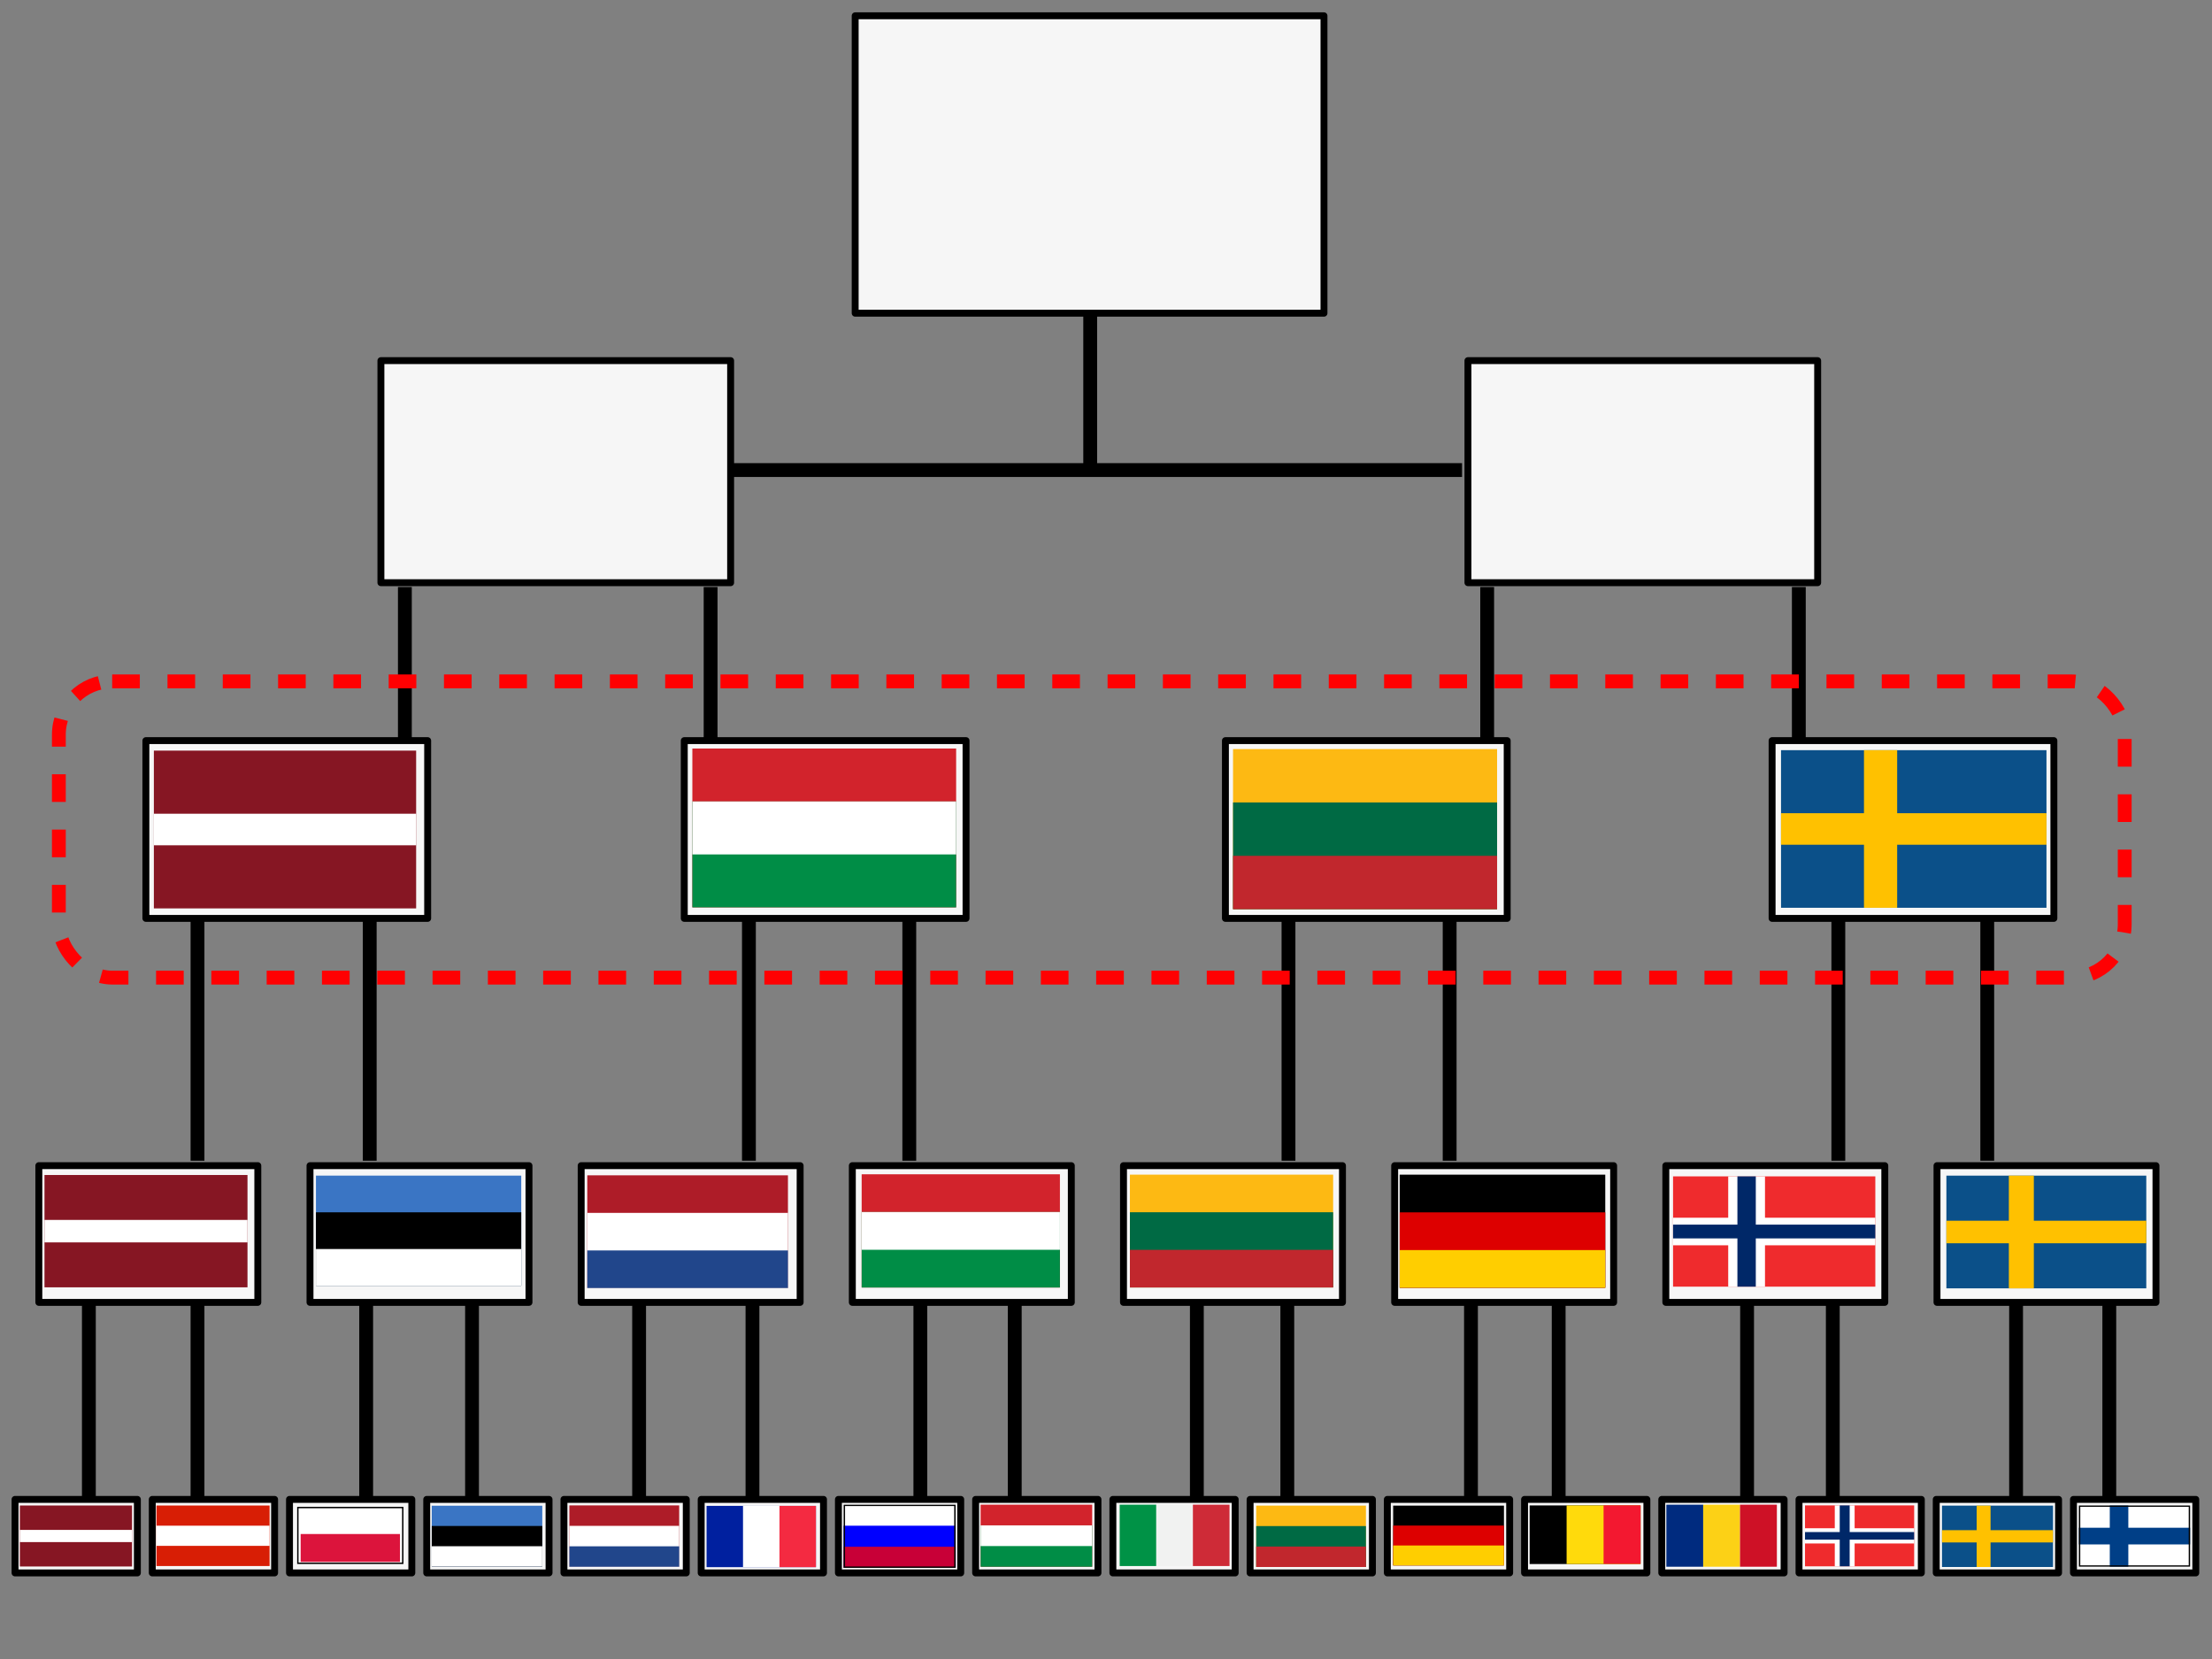 <?xml version="1.0" encoding="UTF-8" standalone="no"?>
<!-- Created with Inkscape (http://www.inkscape.org/) -->
<svg
   xmlns:dc="http://purl.org/dc/elements/1.1/"
   xmlns:cc="http://web.resource.org/cc/"
   xmlns:rdf="http://www.w3.org/1999/02/22-rdf-syntax-ns#"
   xmlns:svg="http://www.w3.org/2000/svg"
   xmlns="http://www.w3.org/2000/svg"
   xmlns:sodipodi="http://sodipodi.sourceforge.net/DTD/sodipodi-0.dtd"
   xmlns:inkscape="http://www.inkscape.org/namespaces/inkscape"
   width="1600"
   height="1200"
   id="svg2"
   sodipodi:version="0.32"
   inkscape:version="0.45.1"
   version="1.0"
   sodipodi:docbase="E:\"
   sodipodi:docname="Finale Viertellfinale .svg"
   inkscape:output_extension="org.inkscape.output.svg.inkscape">
  <rect width="100%" height="100%" fill="#808080" stroke="none"/>
  <defs
     id="defs4" />
  <sodipodi:namedview
     id="base"
     pagecolor="#ffffff"
     bordercolor="#666666"
     borderopacity="1.0"
     inkscape:pageopacity="0.0"
     inkscape:pageshadow="2"
     inkscape:zoom="0.70000001"
     inkscape:cx="817.50199"
     inkscape:cy="421.56638"
     inkscape:document-units="px"
     inkscape:current-layer="layer2"
     borderlayer="true"
     width="1600px"
     height="1200px"
     inkscape:window-width="1600"
     inkscape:window-height="1140"
     inkscape:window-x="-4"
     inkscape:window-y="-4"
     showguides="true"
     inkscape:guide-bbox="true">
    <sodipodi:guide
       orientation="horizontal"
       position="658.571"
       id="guide7798" />
    <sodipodi:guide
       orientation="horizontal"
       position="542.857"
       id="guide7800" />
  </sodipodi:namedview>
  <g
     inkscape:label="Ebene 1"
     inkscape:groupmode="layer"
     id="layer1"
     sodipodi:insensitive="true">
    <rect
       style="fill:#f6f6f6;fill-opacity:1;stroke:#000000;stroke-width:5;stroke-linecap:round;stroke-linejoin:round;stroke-miterlimit:4;stroke-dasharray:none;stroke-dashoffset:0;stroke-opacity:1"
       id="rect2178"
       width="339.104"
       height="215.112"
       x="618.571"
       y="11.429" />
    <rect
       style="fill:#f6f6f6;fill-opacity:1;stroke:#000000;stroke-width:5;stroke-linecap:round;stroke-linejoin:round;stroke-miterlimit:4;stroke-dasharray:none;stroke-dashoffset:0;stroke-opacity:1"
       id="rect4121"
       width="252.963"
       height="160.621"
       x="275.522"
       y="260.857" />
    <rect
       style="fill:#f6f6f6;fill-opacity:1;stroke:#000000;stroke-width:5;stroke-linecap:round;stroke-linejoin:round;stroke-miterlimit:4;stroke-dasharray:none;stroke-dashoffset:0;stroke-opacity:1"
       id="rect4123"
       width="252.963"
       height="160.621"
       x="1061.801"
       y="260.857" />
    <rect
       style="fill:#f6f6f6;fill-opacity:1;stroke:#000000;stroke-width:5;stroke-linecap:round;stroke-linejoin:round;stroke-miterlimit:4;stroke-dasharray:none;stroke-dashoffset:0;stroke-opacity:1"
       id="rect4125"
       width="203.814"
       height="128.571"
       x="105.522"
       y="535.714" />
    <rect
       style="fill:#f6f6f6;fill-opacity:1;stroke:#000000;stroke-width:5;stroke-linecap:round;stroke-linejoin:round;stroke-miterlimit:4;stroke-dasharray:none;stroke-dashoffset:0;stroke-opacity:1"
       id="rect4127"
       width="203.814"
       height="128.571"
       x="494.95"
       y="535.714" />
    <rect
       style="fill:#f6f6f6;fill-opacity:1;stroke:#000000;stroke-width:5;stroke-linecap:round;stroke-linejoin:round;stroke-miterlimit:4;stroke-dasharray:none;stroke-dashoffset:0;stroke-opacity:1"
       id="rect4129"
       width="203.814"
       height="128.571"
       x="886.379"
       y="535.714" />
    <rect
       style="fill:#f6f6f6;fill-opacity:1;stroke:#000000;stroke-width:5;stroke-linecap:round;stroke-linejoin:round;stroke-miterlimit:4;stroke-dasharray:none;stroke-dashoffset:0;stroke-opacity:1"
       id="rect4131"
       width="203.814"
       height="128.571"
       x="1281.807"
       y="535.714" />
    <rect
       style="fill:#f6f6f6;fill-opacity:1;stroke:#000000;stroke-width:5;stroke-linecap:round;stroke-linejoin:round;stroke-miterlimit:4;stroke-dasharray:none;stroke-dashoffset:0;stroke-opacity:1"
       id="rect4133"
       width="158.389"
       height="98.901"
       x="28.093"
       y="843.143" />
    <rect
       style="fill:#f6f6f6;fill-opacity:1;stroke:#000000;stroke-width:5;stroke-linecap:round;stroke-linejoin:round;stroke-miterlimit:4;stroke-dasharray:none;stroke-dashoffset:0;stroke-opacity:1"
       id="rect4135"
       width="158.389"
       height="98.901"
       x="420.376"
       y="843.143" />
    <rect
       style="fill:#f6f6f6;fill-opacity:1;stroke:#000000;stroke-width:5;stroke-linecap:round;stroke-linejoin:round;stroke-miterlimit:4;stroke-dasharray:none;stroke-dashoffset:0;stroke-opacity:1"
       id="rect4137"
       width="158.389"
       height="98.901"
       x="812.658"
       y="843.143" />
    <rect
       style="fill:#f6f6f6;fill-opacity:1;stroke:#000000;stroke-width:5;stroke-linecap:round;stroke-linejoin:round;stroke-miterlimit:4;stroke-dasharray:none;stroke-dashoffset:0;stroke-opacity:1"
       id="rect4139"
       width="158.389"
       height="98.901"
       x="1204.941"
       y="843.143" />
    <rect
       style="fill:#f6f6f6;fill-opacity:1;stroke:#000000;stroke-width:5;stroke-linecap:round;stroke-linejoin:round;stroke-miterlimit:4;stroke-dasharray:none;stroke-dashoffset:0;stroke-opacity:1"
       id="rect4141"
       width="158.389"
       height="98.901"
       x="224.234"
       y="843.143" />
    <rect
       style="fill:#f6f6f6;fill-opacity:1;stroke:#000000;stroke-width:5;stroke-linecap:round;stroke-linejoin:round;stroke-miterlimit:4;stroke-dasharray:none;stroke-dashoffset:0;stroke-opacity:1"
       id="rect4143"
       width="158.389"
       height="98.901"
       x="616.517"
       y="843.143" />
    <rect
       style="fill:#f6f6f6;fill-opacity:1;stroke:#000000;stroke-width:5;stroke-linecap:round;stroke-linejoin:round;stroke-miterlimit:4;stroke-dasharray:none;stroke-dashoffset:0;stroke-opacity:1"
       id="rect4145"
       width="158.389"
       height="98.901"
       x="1008.8"
       y="843.143" />
    <rect
       style="fill:#f6f6f6;fill-opacity:1;stroke:#000000;stroke-width:5;stroke-linecap:round;stroke-linejoin:round;stroke-miterlimit:4;stroke-dasharray:none;stroke-dashoffset:0;stroke-opacity:1"
       id="rect4147"
       width="158.389"
       height="98.901"
       x="1401.082"
       y="843.143" />
    <rect
       style="fill:#f6f6f6;fill-opacity:1;stroke:#000000;stroke-width:5;stroke-linecap:round;stroke-linejoin:round;stroke-miterlimit:4;stroke-dasharray:none;stroke-dashoffset:0;stroke-opacity:1"
       id="rect4149"
       width="88.474"
       height="53.187"
       x="10.882"
       y="1084.549" />
    <rect
       style="fill:#f6f6f6;fill-opacity:1;stroke:#000000;stroke-width:5;stroke-linecap:round;stroke-linejoin:round;stroke-miterlimit:4;stroke-dasharray:none;stroke-dashoffset:0;stroke-opacity:1"
       id="rect4151"
       width="88.474"
       height="53.187"
       x="209.404"
       y="1084.549" />
    <rect
       style="fill:#f6f6f6;fill-opacity:1;stroke:#000000;stroke-width:5;stroke-linecap:round;stroke-linejoin:round;stroke-miterlimit:4;stroke-dasharray:none;stroke-dashoffset:0;stroke-opacity:1"
       id="rect4153"
       width="88.474"
       height="53.187"
       x="407.927"
       y="1084.549" />
    <rect
       style="fill:#f6f6f6;fill-opacity:1;stroke:#000000;stroke-width:5;stroke-linecap:round;stroke-linejoin:round;stroke-miterlimit:4;stroke-dasharray:none;stroke-dashoffset:0;stroke-opacity:1"
       id="rect4155"
       width="88.474"
       height="53.187"
       x="606.449"
       y="1084.549" />
    <rect
       style="fill:#f6f6f6;fill-opacity:1;stroke:#000000;stroke-width:5;stroke-linecap:round;stroke-linejoin:round;stroke-miterlimit:4;stroke-dasharray:none;stroke-dashoffset:0;stroke-opacity:1"
       id="rect4157"
       width="88.474"
       height="53.187"
       x="110.143"
       y="1084.549" />
    <rect
       style="fill:#f6f6f6;fill-opacity:1;stroke:#000000;stroke-width:5;stroke-linecap:round;stroke-linejoin:round;stroke-miterlimit:4;stroke-dasharray:none;stroke-dashoffset:0;stroke-opacity:1"
       id="rect4159"
       width="88.474"
       height="53.187"
       x="308.666"
       y="1084.549" />
    <rect
       style="fill:#f6f6f6;fill-opacity:1;stroke:#000000;stroke-width:5;stroke-linecap:round;stroke-linejoin:round;stroke-miterlimit:4;stroke-dasharray:none;stroke-dashoffset:0;stroke-opacity:1"
       id="rect4161"
       width="88.474"
       height="53.187"
       x="507.188"
       y="1084.549" />
    <rect
       style="fill:#f6f6f6;fill-opacity:1;stroke:#000000;stroke-width:5;stroke-linecap:round;stroke-linejoin:round;stroke-miterlimit:4;stroke-dasharray:none;stroke-dashoffset:0;stroke-opacity:1"
       id="rect4163"
       width="88.474"
       height="53.187"
       x="705.71"
       y="1084.549" />
    <rect
       style="fill:#f6f6f6;fill-opacity:1;stroke:#000000;stroke-width:5;stroke-linecap:round;stroke-linejoin:round;stroke-miterlimit:4;stroke-dasharray:none;stroke-dashoffset:0;stroke-opacity:1"
       id="rect4165"
       width="88.474"
       height="53.187"
       x="804.971"
       y="1084.549" />
    <rect
       style="fill:#f6f6f6;fill-opacity:1;stroke:#000000;stroke-width:5;stroke-linecap:round;stroke-linejoin:round;stroke-miterlimit:4;stroke-dasharray:none;stroke-dashoffset:0;stroke-opacity:1"
       id="rect4167"
       width="88.474"
       height="53.187"
       x="1003.494"
       y="1084.549" />
    <rect
       style="fill:#f6f6f6;fill-opacity:1;stroke:#000000;stroke-width:5;stroke-linecap:round;stroke-linejoin:round;stroke-miterlimit:4;stroke-dasharray:none;stroke-dashoffset:0;stroke-opacity:1"
       id="rect4169"
       width="88.474"
       height="53.187"
       x="1102.755"
       y="1084.549" />
    <rect
       style="fill:#f6f6f6;fill-opacity:1;stroke:#000000;stroke-width:5;stroke-linecap:round;stroke-linejoin:round;stroke-miterlimit:4;stroke-dasharray:none;stroke-dashoffset:0;stroke-opacity:1"
       id="rect4171"
       width="88.474"
       height="53.187"
       x="1400.539"
       y="1084.549" />
    <rect
       style="fill:#f6f6f6;fill-opacity:1;stroke:#000000;stroke-width:5;stroke-linecap:round;stroke-linejoin:round;stroke-miterlimit:4;stroke-dasharray:none;stroke-dashoffset:0;stroke-opacity:1"
       id="rect4173"
       width="88.474"
       height="53.187"
       x="904.233"
       y="1084.549" />
    <rect
       style="fill:#f6f6f6;fill-opacity:1;stroke:#000000;stroke-width:5;stroke-linecap:round;stroke-linejoin:round;stroke-miterlimit:4;stroke-dasharray:none;stroke-dashoffset:0;stroke-opacity:1"
       id="rect4175"
       width="88.474"
       height="53.187"
       x="1202.016"
       y="1084.549" />
    <rect
       style="fill:#f6f6f6;fill-opacity:1;stroke:#000000;stroke-width:5;stroke-linecap:round;stroke-linejoin:round;stroke-miterlimit:4;stroke-dasharray:none;stroke-dashoffset:0;stroke-opacity:1"
       id="rect4177"
       width="88.474"
       height="53.187"
       x="1301.277"
       y="1084.549" />
    <rect
       style="fill:#f6f6f6;fill-opacity:1;stroke:#000000;stroke-width:5;stroke-linecap:round;stroke-linejoin:round;stroke-miterlimit:4;stroke-dasharray:none;stroke-dashoffset:0;stroke-opacity:1"
       id="rect4179"
       width="88.474"
       height="53.187"
       x="1499.8"
       y="1084.549" />
    <path
       style="fill:none;fill-rule:evenodd;stroke:#000000;stroke-width:10;stroke-linecap:butt;stroke-linejoin:miter;stroke-miterlimit:4;stroke-dasharray:none;stroke-opacity:1"
       d="M 64.286,942.429 L 64.286,1083.857"
       id="path4181" />
    <path
       style="fill:none;fill-rule:evenodd;stroke:#000000;stroke-width:10;stroke-linecap:butt;stroke-linejoin:miter;stroke-miterlimit:4;stroke-dasharray:none;stroke-opacity:1"
       d="M 142.857,942.429 L 142.857,1083.857"
       id="path5152" />
    <path
       style="fill:none;fill-rule:evenodd;stroke:#000000;stroke-width:10;stroke-linecap:butt;stroke-linejoin:miter;stroke-miterlimit:4;stroke-dasharray:none;stroke-opacity:1"
       d="M 264.857,942.429 L 264.857,1083.857"
       id="path5154" />
    <path
       style="fill:none;fill-rule:evenodd;stroke:#000000;stroke-width:10;stroke-linecap:butt;stroke-linejoin:miter;stroke-miterlimit:4;stroke-dasharray:none;stroke-opacity:1"
       d="M 341.429,942.429 L 341.429,1083.857"
       id="path5156" />
    <path
       style="fill:none;fill-rule:evenodd;stroke:#000000;stroke-width:10;stroke-linecap:butt;stroke-linejoin:miter;stroke-miterlimit:4;stroke-dasharray:none;stroke-opacity:1"
       d="M 462.286,942.429 L 462.286,1083.857"
       id="path5158" />
    <path
       style="fill:none;fill-rule:evenodd;stroke:#000000;stroke-width:10;stroke-linecap:butt;stroke-linejoin:miter;stroke-miterlimit:4;stroke-dasharray:none;stroke-opacity:1"
       d="M 544.286,942.429 L 544.286,1083.857"
       id="path5160" />
    <path
       style="fill:none;fill-rule:evenodd;stroke:#000000;stroke-width:10;stroke-linecap:butt;stroke-linejoin:miter;stroke-miterlimit:4;stroke-dasharray:none;stroke-opacity:1"
       d="M 665.714,942.429 L 665.714,1083.857"
       id="path5162" />
    <path
       style="fill:none;fill-rule:evenodd;stroke:#000000;stroke-width:10;stroke-linecap:butt;stroke-linejoin:miter;stroke-miterlimit:4;stroke-dasharray:none;stroke-opacity:1"
       d="M 734,942.429 L 734,1083.857"
       id="path5164" />
    <path
       style="fill:none;fill-rule:evenodd;stroke:#000000;stroke-width:10;stroke-linecap:butt;stroke-linejoin:miter;stroke-miterlimit:4;stroke-dasharray:none;stroke-opacity:1"
       d="M 865.714,942.429 L 865.714,1083.857"
       id="path5166" />
    <path
       style="fill:none;fill-rule:evenodd;stroke:#000000;stroke-width:10;stroke-linecap:butt;stroke-linejoin:miter;stroke-miterlimit:4;stroke-dasharray:none;stroke-opacity:1"
       d="M 931.143,942.429 L 931.143,1083.857"
       id="path5168" />
    <path
       style="fill:none;fill-rule:evenodd;stroke:#000000;stroke-width:10;stroke-linecap:butt;stroke-linejoin:miter;stroke-miterlimit:4;stroke-dasharray:none;stroke-opacity:1"
       d="M 1064,942.429 L 1064,1083.857"
       id="path5170" />
    <path
       style="fill:none;fill-rule:evenodd;stroke:#000000;stroke-width:10;stroke-linecap:butt;stroke-linejoin:miter;stroke-miterlimit:4;stroke-dasharray:none;stroke-opacity:1"
       d="M 1127.429,942.429 L 1127.429,1083.857"
       id="path5172" />
    <path
       style="fill:none;fill-rule:evenodd;stroke:#000000;stroke-width:10;stroke-linecap:butt;stroke-linejoin:miter;stroke-miterlimit:4;stroke-dasharray:none;stroke-opacity:1"
       d="M 1263.714,942.429 L 1263.714,1083.857"
       id="path5174" />
    <path
       style="fill:none;fill-rule:evenodd;stroke:#000000;stroke-width:10;stroke-linecap:butt;stroke-linejoin:miter;stroke-miterlimit:4;stroke-dasharray:none;stroke-opacity:1"
       d="M 1325.714,942.429 L 1325.714,1083.857"
       id="path5176" />
    <path
       style="fill:none;fill-rule:evenodd;stroke:#000000;stroke-width:10;stroke-linecap:butt;stroke-linejoin:miter;stroke-miterlimit:4;stroke-dasharray:none;stroke-opacity:1"
       d="M 1458.286,942.429 L 1458.286,1083.857"
       id="path5178" />
    <path
       style="fill:none;fill-rule:evenodd;stroke:#000000;stroke-width:10;stroke-linecap:butt;stroke-linejoin:miter;stroke-miterlimit:4;stroke-dasharray:none;stroke-opacity:1"
       d="M 1525.714,942.429 L 1525.714,1083.857"
       id="path5180" />
    <path
       style="fill:none;fill-rule:evenodd;stroke:#000000;stroke-width:10;stroke-linecap:butt;stroke-linejoin:miter;stroke-miterlimit:4;stroke-dasharray:none;stroke-opacity:1"
       d="M 142.857,666.132 L 142.857,839.582"
       id="path5182" />
    <path
       style="fill:none;fill-rule:evenodd;stroke:#000000;stroke-width:10;stroke-linecap:butt;stroke-linejoin:miter;stroke-miterlimit:4;stroke-dasharray:none;stroke-opacity:1"
       d="M 267.429,666.132 L 267.429,839.582"
       id="path5184" />
    <path
       style="fill:none;fill-rule:evenodd;stroke:#000000;stroke-width:10;stroke-linecap:butt;stroke-linejoin:miter;stroke-miterlimit:4;stroke-dasharray:none;stroke-opacity:1"
       d="M 541.714,666.132 L 541.714,839.582"
       id="path5186" />
    <path
       style="fill:none;fill-rule:evenodd;stroke:#000000;stroke-width:10;stroke-linecap:butt;stroke-linejoin:miter;stroke-miterlimit:4;stroke-dasharray:none;stroke-opacity:1"
       d="M 657.714,666.132 L 657.714,839.582"
       id="path5188" />
    <path
       style="fill:none;fill-rule:evenodd;stroke:#000000;stroke-width:10;stroke-linecap:butt;stroke-linejoin:miter;stroke-miterlimit:4;stroke-dasharray:none;stroke-opacity:1"
       d="M 932,666.132 L 932,839.582"
       id="path5190" />
    <path
       style="fill:none;fill-rule:evenodd;stroke:#000000;stroke-width:10;stroke-linecap:butt;stroke-linejoin:miter;stroke-miterlimit:4;stroke-dasharray:none;stroke-opacity:1"
       d="M 1048.571,666.132 L 1048.571,839.582"
       id="path5192" />
    <path
       style="fill:none;fill-rule:evenodd;stroke:#000000;stroke-width:10;stroke-linecap:butt;stroke-linejoin:miter;stroke-miterlimit:4;stroke-dasharray:none;stroke-opacity:1"
       d="M 1329.714,666.132 L 1329.714,839.582"
       id="path5194" />
    <path
       style="fill:none;fill-rule:evenodd;stroke:#000000;stroke-width:10;stroke-linecap:butt;stroke-linejoin:miter;stroke-miterlimit:4;stroke-dasharray:none;stroke-opacity:1"
       d="M 1437.429,666.132 L 1437.429,839.582"
       id="path5196" />
    <path
       style="fill:none;fill-rule:evenodd;stroke:#000000;stroke-width:10;stroke-linecap:butt;stroke-linejoin:miter;stroke-miterlimit:4;stroke-dasharray:none;stroke-opacity:1"
       d="M 292.857,424.621 L 292.857,533.95"
       id="path5198" />
    <path
       style="fill:none;fill-rule:evenodd;stroke:#000000;stroke-width:10;stroke-linecap:butt;stroke-linejoin:miter;stroke-miterlimit:4;stroke-dasharray:none;stroke-opacity:1"
       d="M 514,424.621 L 514,533.95"
       id="path5200" />
    <path
       style="fill:none;fill-rule:evenodd;stroke:#000000;stroke-width:10;stroke-linecap:butt;stroke-linejoin:miter;stroke-miterlimit:4;stroke-dasharray:none;stroke-opacity:1"
       d="M 1075.714,424.621 L 1075.714,533.95"
       id="path5202" />
    <path
       style="fill:none;fill-rule:evenodd;stroke:#000000;stroke-width:10;stroke-linecap:butt;stroke-linejoin:miter;stroke-miterlimit:4;stroke-dasharray:none;stroke-opacity:1"
       d="M 1301.143,424.621 L 1301.143,533.95"
       id="path5204" />
    <path
       style="fill:none;fill-rule:evenodd;stroke:#000000;stroke-width:10;stroke-linecap:butt;stroke-linejoin:miter;stroke-miterlimit:4;stroke-dasharray:none;stroke-opacity:1"
       d="M 788.571,228.193 L 788.571,337.522"
       id="path5206" />
    <path
       style="fill:none;fill-rule:evenodd;stroke:#000000;stroke-width:10;stroke-linecap:butt;stroke-linejoin:miter;stroke-miterlimit:4;stroke-dasharray:none;stroke-opacity:1"
       d="M 528.176,340 L 1057.538,340"
       id="path5208" />
  </g>
  <g
     inkscape:groupmode="layer"
     id="layer2"
     inkscape:label="1">
    <rect
       width="81.857"
       height="43.752"
       id="rect5274"
       x="113.148"
       y="1088.99"
       style="fill:#d81e05" />
    <rect
       width="81.857"
       height="14.584"
       y="1103.574"
       id="rect5276"
       x="113.102"
       style="fill:#ffffff" />
    <rect
       id="black_stripe"
       width="80.239"
       height="42.381"
       x="1106.424"
       y="1088.924"
       style="fill:#000000" />
    <rect
       id="yellow_stripe"
       width="53.493"
       height="42.381"
       x="1133.17"
       y="1088.924"
       style="fill:#ffda0c" />
    <rect
       id="red_stripe"
       width="26.746"
       height="42.381"
       x="1159.917"
       y="1088.837"
       style="fill:#f31830" />
    <rect
       id="blue"
       width="79.943"
       height="43.94"
       x="312.301"
       y="1089.133"
       style="fill:#3a75c4" />
    <rect
       id="black"
       width="79.943"
       height="29.293"
       y="1103.779"
       x="312.301"
       style="fill:#000000" />
    <rect
       id="white"
       width="79.943"
       height="14.647"
       y="1118.426"
       x="312.301"
       style="fill:#ffffff" />
    <rect
       width="79.121"
       height="44.329"
       style="fill:#00209f"
       id="rect5561"
       x="511.067"
       y="1089.235" />
    <rect
       width="52.747"
       height="44.329"
       x="537.441"
       style="fill:#ffffff"
       id="rect5563"
       y="1089.235" />
    <rect
       width="26.374"
       height="44.329"
       x="563.814"
       style="fill:#f42a41"
       id="rect5565"
       y="1089.235" />
    <rect
       id="rect5632"
       width="80.146"
       height="43.239"
       y="1089.062"
       x="1007.705"
       style="fill:#000000" />
    <rect
       id="rect5634"
       width="80.146"
       height="28.826"
       y="1103.475"
       x="1007.705"
       style="fill:#dd0000" />
    <rect
       id="gold_stripe"
       width="80.146"
       height="14.413"
       y="1117.888"
       x="1007.705"
       style="fill:#ffce00" />
    <rect
       width="80.723"
       height="44.892"
       x="709.292"
       y="1088.378"
       style="fill:#d2232c;fill-opacity:1;fill-rule:evenodd;stroke:none;stroke-width:1pt;stroke-linecap:butt;stroke-linejoin:miter;stroke-opacity:1"
       id="rect7189" />
    <rect
       width="80.723"
       height="29.928"
       x="709.292"
       y="1103.342"
       style="fill:#008d46;fill-opacity:1;fill-rule:evenodd;stroke:none;stroke-width:1pt;stroke-linecap:butt;stroke-linejoin:miter;stroke-opacity:1"
       id="rect7811" />
    <rect
       width="80.723"
       height="14.964"
       x="709.292"
       y="1103.342"
       style="fill:#ffffff;fill-opacity:1;fill-rule:evenodd;stroke:none;stroke-width:1pt;stroke-linecap:butt;stroke-linejoin:miter;stroke-opacity:1"
       id="rect8433" />
    <rect
       height="44.372"
       width="26.479"
       id="rect5742"
       x="809.899"
       y="1088.378"
       style="fill:#009246" />
    <rect
       height="44.372"
       width="26.479"
       x="836.378"
       id="rect5744"
       y="1088.378"
       style="fill:#f1f2f1" />
    <rect
       height="44.372"
       width="26.479"
       x="862.857"
       id="rect5746"
       y="1088.378"
       style="fill:#ce2b37" />
    <rect
       id="1087c"
       width="81.141"
       height="44.106"
       x="14.357"
       y="1088.975"
       style="fill:#861623" />
    <rect
       id="#fff"
       width="81.141"
       height="8.821"
       y="1106.617"
       x="14.357"
       style="fill:#ffffff" />
    <rect
       id="rect5866"
       width="79.438"
       height="44.372"
       x="411.832"
       y="1088.903"
       style="fill:#ae1c28" />
    <rect
       id="white_stripe"
       width="79.438"
       height="29.582"
       y="1103.694"
       x="411.832"
       style="fill:#ffffff" />
    <rect
       id="blue_stripe"
       width="79.438"
       height="14.791"
       y="1118.485"
       x="411.832"
       style="fill:#21468b" />
    <rect
       width="78.948"
       height="44.055"
       id="rect5965"
       x="1305.613"
       y="1088.903"
       style="fill:#ef2b2d" />
    <rect
       width="14.354"
       height="44.055"
       x="1327.144"
       id="rect5967"
       y="1088.903"
       style="fill:#ffffff" />
    <rect
       width="78.948"
       height="11.014"
       y="1105.424"
       id="rect5969"
       x="1305.613"
       style="fill:#ffffff" />
    <rect
       width="7.177"
       height="44.055"
       x="1330.733"
       id="rect5971"
       y="1088.903"
       style="fill:#002868" />
    <rect
       width="78.948"
       height="5.507"
       y="1108.177"
       id="rect5973"
       x="1305.613"
       style="fill:#002868" />
    <g
       id="g2553">
      <rect
         id="rect6038"
         y="1090.441"
         x="215.444"
         height="40.331"
         width="75.892"
         style="fill:#ffffff;stroke:#000000;stroke-width:1;stroke-miterlimit:4;stroke-dasharray:none" />
      <rect
         id="rect6040"
         y="1109.596"
         x="217.465"
         height="20.165"
         width="71.852"
         style="fill:#dc143c" />
    </g>
    <rect
       width="26.648"
       height="44.877"
       x="1205.317"
       y="1088.378"
       style="fill:#002b7f"
       id="rect6101" />
    <rect
       width="26.648"
       height="44.877"
       x="1231.965"
       y="1088.378"
       style="fill:#fcd116"
       id="rect6103" />
    <rect
       width="26.648"
       height="44.877"
       x="1258.612"
       y="1088.378"
       style="fill:#ce1126"
       id="rect6105" />
    <rect
       width="80.305"
       height="44.382"
       id="rect6235"
       x="1404.689"
       y="1089.062"
       style="fill:#0b5089" />
    <rect
       width="10.038"
       height="44.382"
       x="1429.784"
       id="rect6237"
       y="1089.062"
       style="fill:#ffc100" />
    <rect
       width="80.305"
       height="8.876"
       y="1106.815"
       id="rect6239"
       x="1404.689"
       style="fill:#ffc100" />
    <rect
       width="79.366"
       height="44.387"
       id="rect6421"
       x="908.65"
       y="1089.059"
       style="fill:#fdb913" />
    <rect
       width="79.366"
       height="29.591"
       y="1103.855"
       id="rect6423"
       x="908.65"
       style="fill:#006a44" />
    <rect
       width="79.366"
       height="14.796"
       y="1118.651"
       id="rect6425"
       x="908.65"
       style="fill:#c1272d" />
    <rect
       id="rect6489"
       width="81.092"
       height="45.635"
       x="610.179"
       y="1088.378"
       style="fill:#ffffff" />
    <rect
       id="blue stripe"
       width="81.092"
       height="30.424"
       x="610.179"
       y="1103.59"
       style="fill:#0000ff" />
    <rect
       id="red stripe"
       width="81.092"
       height="15.212"
       x="610.179"
       y="1118.802"
       style="fill:#ff0000;fill-opacity:0.784" />
    <path
       style="color:#000000;fill:#000000;fill-opacity:1;fill-rule:nonzero;stroke:none;stroke-width:10;stroke-linecap:butt;stroke-linejoin:miter;marker:none;marker-start:none;marker-mid:none;marker-end:none;stroke-miterlimit:3.866;stroke-dasharray:none;stroke-dashoffset:0;stroke-opacity:1;visibility:visible;display:inline;overflow:visible"
       d="M 610.235,1088.403 L 610.235,1134.037 L 691.223,1134.037 L 691.223,1088.403 L 610.235,1088.403 z M 611.248,1089.354 L 690.211,1089.354 L 690.211,1133.087 L 611.248,1133.087 L 611.248,1089.354 z "
       id="path5361" />
    <rect
       width="80.456"
       height="44.23"
       id="white_background"
       x="1503.713"
       y="1088.977"
       style="fill:#ffffff" />
    <rect
       width="80.456"
       height="12.063"
       y="1105.061"
       id="horizontal_blue_stripe"
       x="1503.713"
       style="fill:#003f87" />
    <rect
       width="13.409"
       height="44.23"
       x="1526.062"
       id="vertical_blue_stripe"
       y="1088.977"
       style="fill:#003f87" />
    <path
       style="color:#000000;fill:#000000;fill-opacity:1;fill-rule:nonzero;stroke:none;stroke-width:10;stroke-linecap:butt;stroke-linejoin:miter;marker:none;marker-start:none;marker-mid:none;marker-end:none;stroke-miterlimit:3.866;stroke-dasharray:none;stroke-dashoffset:0;stroke-opacity:1;visibility:visible;display:inline;overflow:visible"
       d="M 1503.714,1088.978 L 1503.714,1133.187 L 1584.172,1133.187 L 1584.172,1088.978 L 1503.714,1088.978 z M 1504.72,1089.899 L 1583.166,1089.899 L 1583.166,1132.266 L 1504.72,1132.266 L 1504.72,1089.899 z "
       id="path6619" />
    <g
       id="g2473"
       transform="matrix(3.358,0,0,3.079,-781.714,-2532.836)">
      <rect
         style="fill:#000000"
         x="534.286"
         y="1098.571"
         height="26.571"
         width="44.286"
         id="rect2475" />
      <rect
         style="fill:#dd0000"
         x="534.286"
         y="1107.429"
         height="17.714"
         width="44.286"
         id="rect2477" />
      <rect
         style="fill:#ffce00"
         x="534.286"
         y="1116.286"
         height="8.857"
         width="44.286"
         id="rect2479" />
    </g>
    <g
       id="g2481"
       transform="matrix(0.239,0,0,0.273,623.266,849.399)">
      <rect
         transform="translate(-125,-377.362)"
         id="rect2483"
         style="fill:#d2232c;fill-opacity:1;fill-rule:evenodd;stroke:none;stroke-width:1pt;stroke-linecap:butt;stroke-linejoin:miter;stroke-opacity:1"
         y="377.362"
         x="125"
         height="300"
         width="600" />
      <rect
         transform="translate(-125,-377.362)"
         id="rect2485"
         style="fill:#008d46;fill-opacity:1;fill-rule:evenodd;stroke:none;stroke-width:1pt;stroke-linecap:butt;stroke-linejoin:miter;stroke-opacity:1"
         y="477.362"
         x="125"
         height="200"
         width="600" />
      <rect
         transform="translate(-125,-377.362)"
         id="rect2487"
         style="fill:#ffffff;fill-opacity:1;fill-rule:evenodd;stroke:none;stroke-width:1pt;stroke-linecap:butt;stroke-linejoin:miter;stroke-opacity:1"
         y="477.362"
         x="125"
         height="100"
         width="600" />
    </g>
    <g
       id="g2489"
       transform="matrix(2.258,0,0,1.902,-520.344,-1339.873)">
      <rect
         style="fill:#ae1c28"
         y="1151.429"
         x="418.571"
         height="42.857"
         width="64.286"
         id="rect2491" />
      <rect
         style="fill:#ffffff"
         x="418.571"
         y="1165.714"
         height="28.571"
         width="64.286"
         id="rect2493" />
      <rect
         style="fill:#21468b"
         x="418.571"
         y="1180"
         height="14.286"
         width="64.286"
         id="rect2495" />
    </g>
    <g
       id="g2497"
       transform="matrix(0.133,0,0,9.9711624e-2,1176.917,848.625)">
      <rect
         style="fill:#ef2b2d"
         y="22.857"
         x="250"
         id="rect2499"
         height="800"
         width="1100" />
      <rect
         style="fill:#ffffff"
         y="22.857"
         id="rect2501"
         x="550"
         height="800"
         width="200" />
      <rect
         style="fill:#ffffff"
         x="250"
         id="rect2503"
         y="322.857"
         height="200"
         width="1100" />
      <rect
         style="fill:#002868"
         y="22.857"
         id="rect2505"
         x="600"
         height="800"
         width="100" />
      <rect
         style="fill:#002868"
         x="250"
         id="rect2507"
         y="372.857"
         height="100"
         width="1100" />
    </g>
    <g
       id="g2511"
       transform="matrix(0.147,0,0,0.136,775.714,822.455)">
      <rect
         style="fill:#fdb913"
         y="200"
         x="282.857"
         id="rect2513"
         height="600"
         width="1000" />
      <rect
         style="fill:#006a44"
         x="282.857"
         id="rect2515"
         y="400"
         height="400"
         width="1000" />
      <rect
         style="fill:#c1272d"
         x="282.857"
         id="rect2517"
         y="600"
         height="200"
         width="1000" />
    </g>
    <g
       id="g2521"
       transform="matrix(2.778,0,0,3.074,-2225.938,-2527.101)">
      <rect
         style="fill:#861623"
         y="1098.571"
         x="812.857"
         height="26.429"
         width="52.857"
         id="rect2523" />
      <rect
         style="fill:#ffffff"
         x="812.857"
         y="1109.143"
         height="5.286"
         width="52.857"
         id="rect2525" />
    </g>
    <g
       id="g2527"
       transform="matrix(2.31,0,0,1.947,-509.019,-1269.372)">
      <rect
         style="fill:#3a75c4"
         y="1088.714"
         x="319.286"
         height="40.909"
         width="64.286"
         id="rect2529" />
      <rect
         style="fill:#000000"
         x="319.286"
         y="1102.351"
         height="27.273"
         width="64.286"
         id="rect2531" />
      <rect
         style="fill:#ffffff"
         x="319.286"
         y="1115.987"
         height="13.636"
         width="64.286"
         id="rect2533" />
    </g>
    <g
       id="g2535"
       transform="matrix(9.0368974e-2,0,0,8.1524883e-2,1407.745,857.48)">
      <rect
         style="fill:#0b5089"
         y="-87.143"
         x="1.429"
         id="rect2537"
         height="1000"
         width="1600" />
      <rect
         style="fill:#ffc100"
         y="-87.143"
         id="rect2539"
         x="501.429"
         height="1000"
         width="200" />
      <rect
         style="fill:#ffc100"
         x="1.429"
         id="rect2541"
         y="312.857"
         height="200"
         width="1600" />
    </g>
    <rect
       style="opacity:1;color:#000000;fill:none;fill-opacity:1;fill-rule:nonzero;stroke:#ff0002;stroke-width:10;stroke-linecap:butt;stroke-linejoin:miter;marker:none;marker-start:none;marker-mid:none;marker-end:none;stroke-miterlimit:4;stroke-dasharray:20, 20;stroke-dashoffset:0;stroke-opacity:1;visibility:visible;display:inline;overflow:visible;enable-background:accumulate"
       id="rect5534"
       width="1494.286"
       height="214.286"
       x="42.571"
       y="492.857"
       ry="38.571"
       rx="38.571" />
    <g
       id="g7768"
       transform="matrix(0.318,0,0,0.383,500.801,541.429)">
      <rect
         transform="translate(-125,-377.362)"
         id="rect7770"
         style="fill:#d2232c;fill-opacity:1;fill-rule:evenodd;stroke:none;stroke-width:1pt;stroke-linecap:butt;stroke-linejoin:miter;stroke-opacity:1"
         y="377.362"
         x="125"
         height="300"
         width="600" />
      <rect
         transform="translate(-125,-377.362)"
         id="rect7772"
         style="fill:#008d46;fill-opacity:1;fill-rule:evenodd;stroke:none;stroke-width:1pt;stroke-linecap:butt;stroke-linejoin:miter;stroke-opacity:1"
         y="477.362"
         x="125"
         height="200"
         width="600" />
      <rect
         transform="translate(-125,-377.362)"
         id="rect7774"
         style="fill:#ffffff;fill-opacity:1;fill-rule:evenodd;stroke:none;stroke-width:1pt;stroke-linecap:butt;stroke-linejoin:miter;stroke-opacity:1"
         y="477.362"
         x="125"
         height="100"
         width="600" />
    </g>
    <g
       id="g7776"
       transform="matrix(0.191,0,0,0.193,837.865,503.234)">
      <rect
         style="fill:#fdb913"
         y="200"
         x="282.857"
         id="rect7778"
         height="600"
         width="1000" />
      <rect
         style="fill:#006a44"
         x="282.857"
         id="rect7780"
         y="400"
         height="400"
         width="1000" />
      <rect
         style="fill:#c1272d"
         x="282.857"
         id="rect7782"
         y="600"
         height="200"
         width="1000" />
    </g>
    <g
       id="g7784"
       transform="matrix(3.589,0,0,4.318,-2806.047,-4200.685)">
      <rect
         style="fill:#861623"
         y="1098.571"
         x="812.857"
         height="26.429"
         width="52.857"
         id="rect7786" />
      <rect
         style="fill:#ffffff"
         x="812.857"
         y="1109.143"
         height="5.286"
         width="52.857"
         id="rect7788" />
    </g>
    <g
       id="g7790"
       transform="matrix(0.12,0,0,0.114,1288.095,552.551)">
      <rect
         style="fill:#0b5089"
         y="-87.143"
         x="1.429"
         id="rect7792"
         height="1000"
         width="1600" />
      <rect
         style="fill:#ffc100"
         y="-87.143"
         id="rect7794"
         x="501.429"
         height="1000"
         width="200" />
      <rect
         style="fill:#ffc100"
         x="1.429"
         id="rect7796"
         y="312.857"
         height="200"
         width="1600" />
    </g>
  </g>
</svg>

